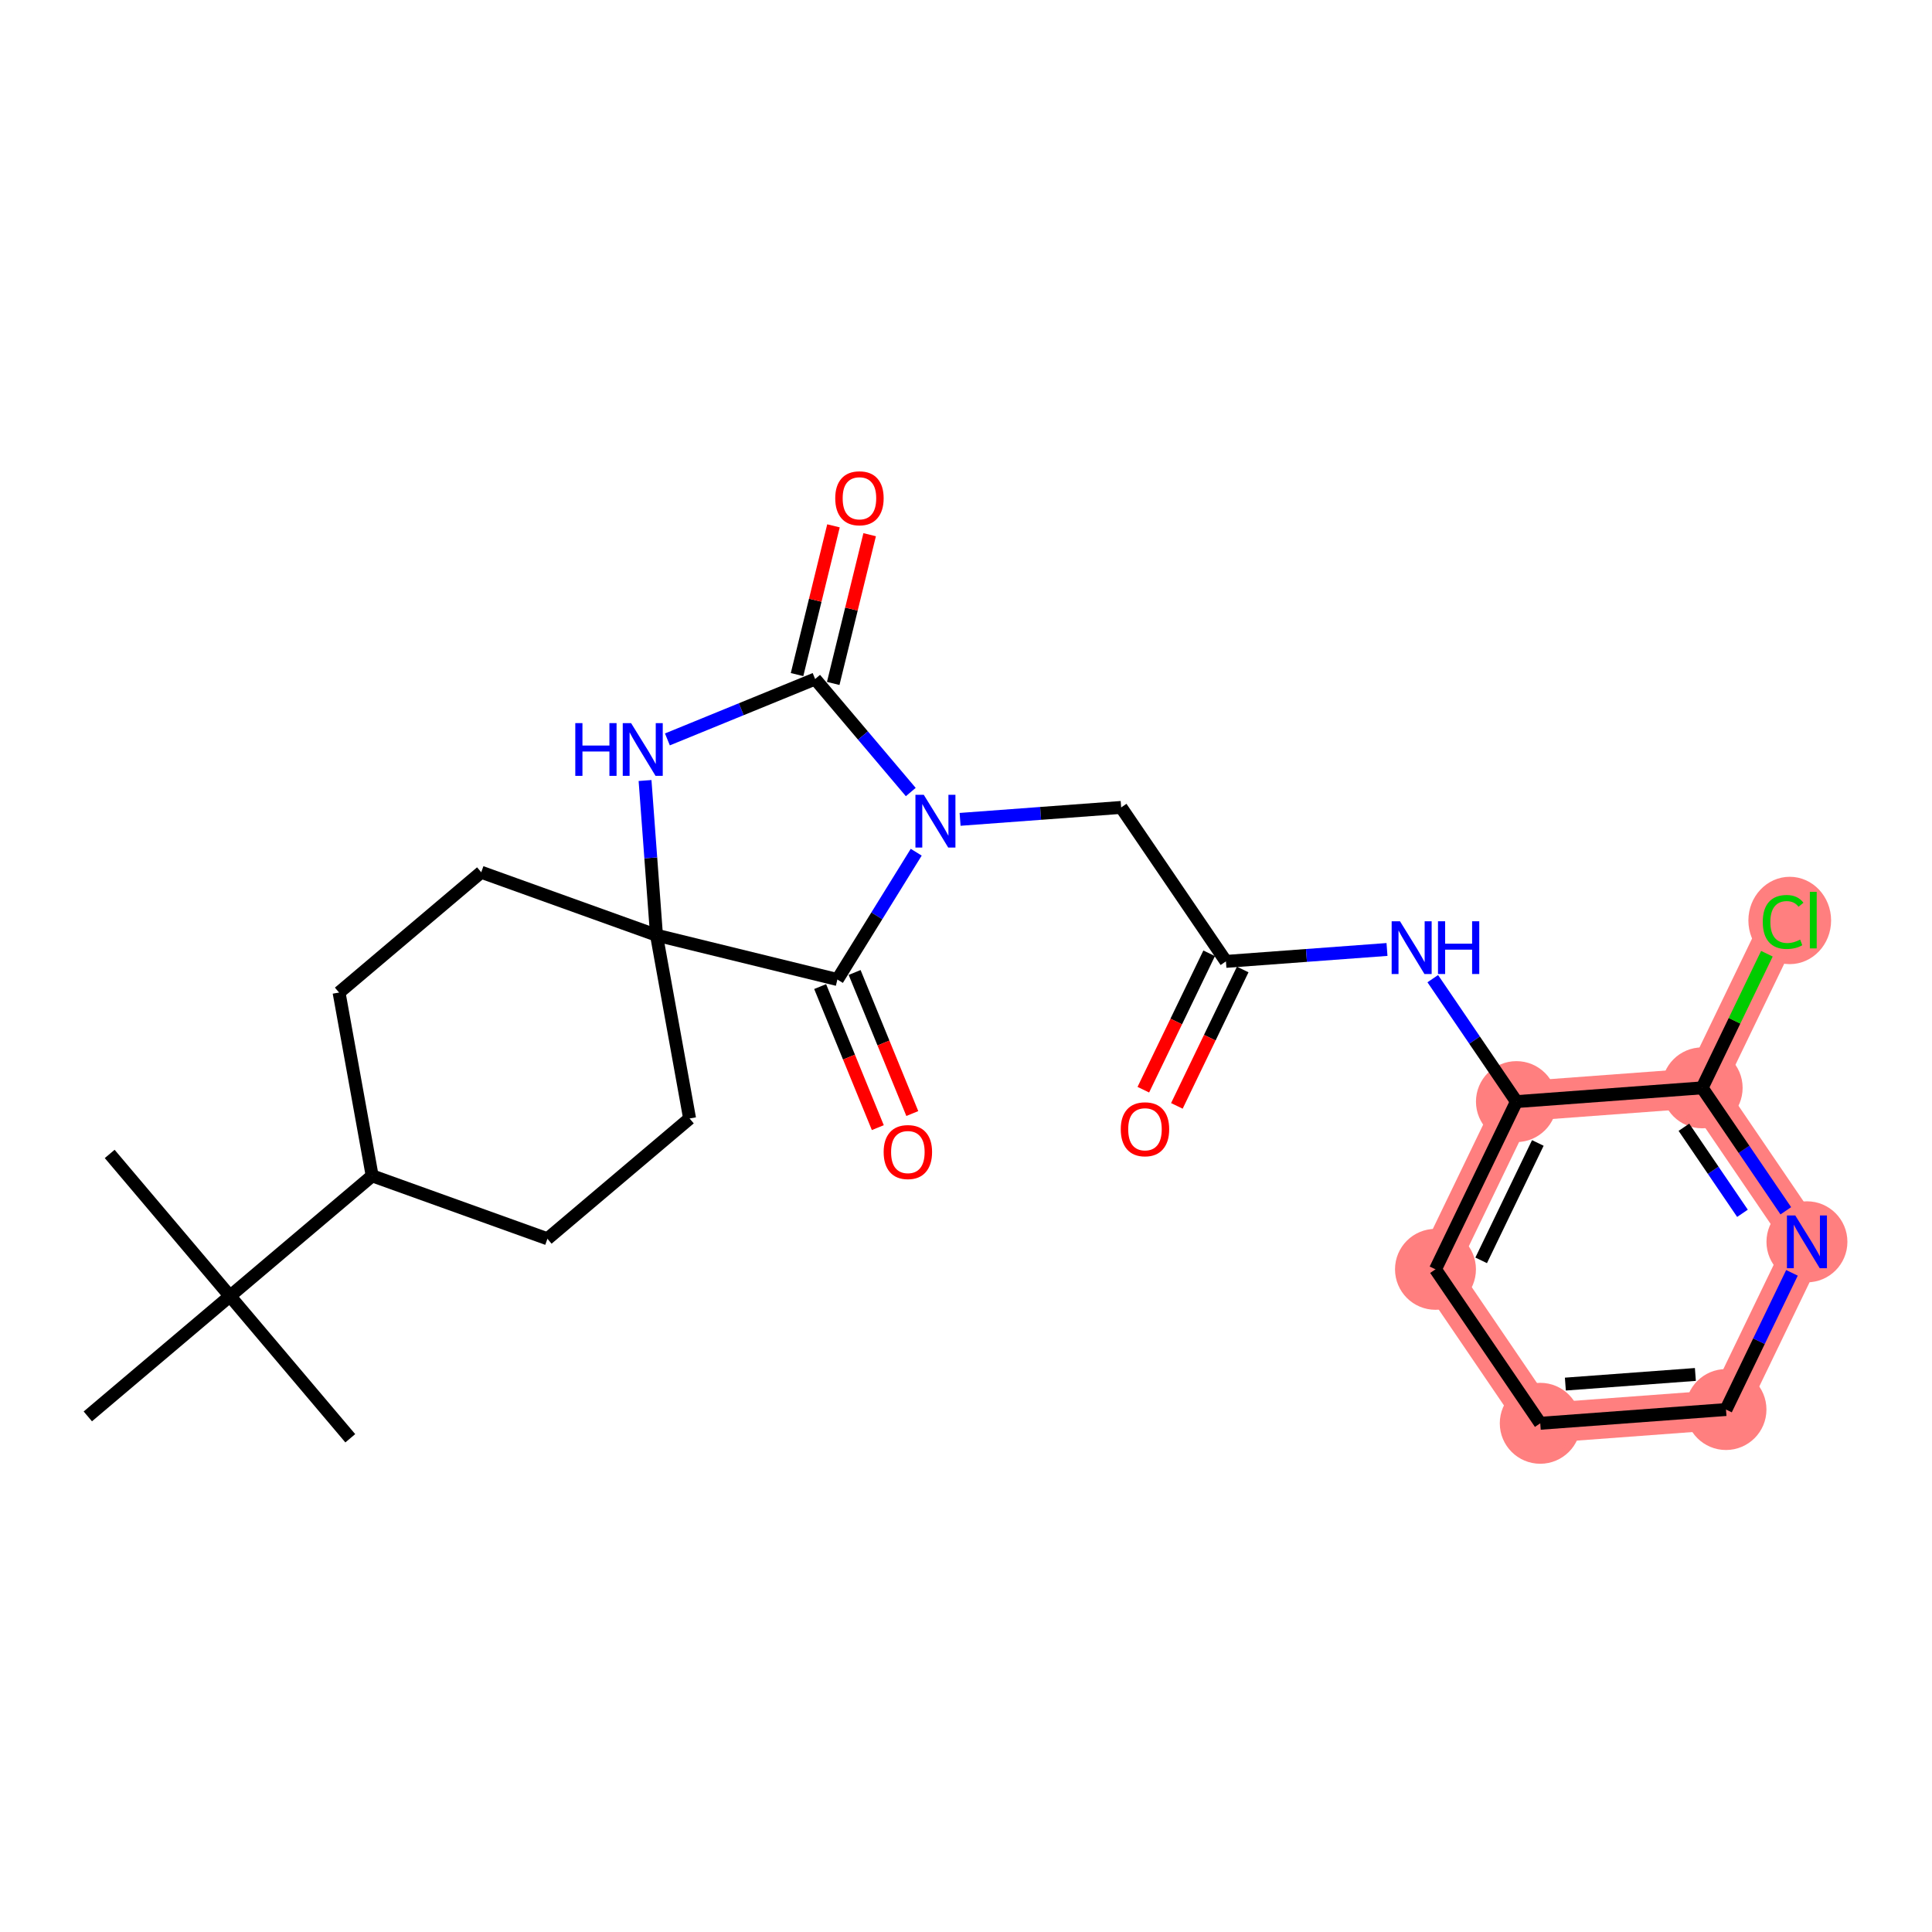 <?xml version='1.0' encoding='iso-8859-1'?>
<svg version='1.1' baseProfile='full'
              xmlns='http://www.w3.org/2000/svg'
                      xmlns:rdkit='http://www.rdkit.org/xml'
                      xmlns:xlink='http://www.w3.org/1999/xlink'
                  xml:space='preserve'
width='300px' height='300px' viewBox='0 0 300 300'>
<!-- END OF HEADER -->
<rect style='opacity:1.0;fill:#FFFFFF;stroke:none' width='300' height='300' x='0' y='0'> </rect>
<rect style='opacity:1.0;fill:#FFFFFF;stroke:none' width='300' height='300' x='0' y='0'> </rect>
<path d='M 235.471,171.057 L 222.901,197.101' style='fill:none;fill-rule:evenodd;stroke:#FF7F7F;stroke-width:6.2px;stroke-linecap:butt;stroke-linejoin:miter;stroke-opacity:1' />
<path d='M 235.471,171.057 L 264.31,168.921' style='fill:none;fill-rule:evenodd;stroke:#FF7F7F;stroke-width:6.2px;stroke-linecap:butt;stroke-linejoin:miter;stroke-opacity:1' />
<path d='M 222.901,197.101 L 239.17,221.009' style='fill:none;fill-rule:evenodd;stroke:#FF7F7F;stroke-width:6.2px;stroke-linecap:butt;stroke-linejoin:miter;stroke-opacity:1' />
<path d='M 239.17,221.009 L 268.01,218.873' style='fill:none;fill-rule:evenodd;stroke:#FF7F7F;stroke-width:6.2px;stroke-linecap:butt;stroke-linejoin:miter;stroke-opacity:1' />
<path d='M 268.01,218.873 L 280.58,192.829' style='fill:none;fill-rule:evenodd;stroke:#FF7F7F;stroke-width:6.2px;stroke-linecap:butt;stroke-linejoin:miter;stroke-opacity:1' />
<path d='M 280.58,192.829 L 264.31,168.921' style='fill:none;fill-rule:evenodd;stroke:#FF7F7F;stroke-width:6.2px;stroke-linecap:butt;stroke-linejoin:miter;stroke-opacity:1' />
<path d='M 264.31,168.921 L 276.88,142.877' style='fill:none;fill-rule:evenodd;stroke:#FF7F7F;stroke-width:6.2px;stroke-linecap:butt;stroke-linejoin:miter;stroke-opacity:1' />
<ellipse cx='235.471' cy='171.057' rx='5.784' ry='5.784'  style='fill:#FF7F7F;fill-rule:evenodd;stroke:#FF7F7F;stroke-width:1.0px;stroke-linecap:butt;stroke-linejoin:miter;stroke-opacity:1' />
<ellipse cx='222.901' cy='197.101' rx='5.784' ry='5.784'  style='fill:#FF7F7F;fill-rule:evenodd;stroke:#FF7F7F;stroke-width:1.0px;stroke-linecap:butt;stroke-linejoin:miter;stroke-opacity:1' />
<ellipse cx='239.17' cy='221.009' rx='5.784' ry='5.784'  style='fill:#FF7F7F;fill-rule:evenodd;stroke:#FF7F7F;stroke-width:1.0px;stroke-linecap:butt;stroke-linejoin:miter;stroke-opacity:1' />
<ellipse cx='268.01' cy='218.873' rx='5.784' ry='5.784'  style='fill:#FF7F7F;fill-rule:evenodd;stroke:#FF7F7F;stroke-width:1.0px;stroke-linecap:butt;stroke-linejoin:miter;stroke-opacity:1' />
<ellipse cx='280.58' cy='192.829' rx='5.784' ry='5.791'  style='fill:#FF7F7F;fill-rule:evenodd;stroke:#FF7F7F;stroke-width:1.0px;stroke-linecap:butt;stroke-linejoin:miter;stroke-opacity:1' />
<ellipse cx='264.31' cy='168.921' rx='5.784' ry='5.784'  style='fill:#FF7F7F;fill-rule:evenodd;stroke:#FF7F7F;stroke-width:1.0px;stroke-linecap:butt;stroke-linejoin:miter;stroke-opacity:1' />
<ellipse cx='277.91' cy='142.929' rx='5.922' ry='6.282'  style='fill:#FF7F7F;fill-rule:evenodd;stroke:#FF7F7F;stroke-width:1.0px;stroke-linecap:butt;stroke-linejoin:miter;stroke-opacity:1' />
<path class='bond-0 atom-0 atom-1' d='M 17.033,179.182 L 35.713,201.258' style='fill:none;fill-rule:evenodd;stroke:#000000;stroke-width:2.0px;stroke-linecap:butt;stroke-linejoin:miter;stroke-opacity:1' />
<path class='bond-1 atom-1 atom-2' d='M 35.713,201.258 L 54.392,223.334' style='fill:none;fill-rule:evenodd;stroke:#000000;stroke-width:2.0px;stroke-linecap:butt;stroke-linejoin:miter;stroke-opacity:1' />
<path class='bond-2 atom-1 atom-3' d='M 35.713,201.258 L 13.636,219.937' style='fill:none;fill-rule:evenodd;stroke:#000000;stroke-width:2.0px;stroke-linecap:butt;stroke-linejoin:miter;stroke-opacity:1' />
<path class='bond-3 atom-1 atom-4' d='M 35.713,201.258 L 57.789,182.579' style='fill:none;fill-rule:evenodd;stroke:#000000;stroke-width:2.0px;stroke-linecap:butt;stroke-linejoin:miter;stroke-opacity:1' />
<path class='bond-4 atom-4 atom-5' d='M 57.789,182.579 L 52.65,154.12' style='fill:none;fill-rule:evenodd;stroke:#000000;stroke-width:2.0px;stroke-linecap:butt;stroke-linejoin:miter;stroke-opacity:1' />
<path class='bond-26 atom-9 atom-4' d='M 85.004,192.357 L 57.789,182.579' style='fill:none;fill-rule:evenodd;stroke:#000000;stroke-width:2.0px;stroke-linecap:butt;stroke-linejoin:miter;stroke-opacity:1' />
<path class='bond-5 atom-5 atom-6' d='M 52.65,154.12 L 74.726,135.441' style='fill:none;fill-rule:evenodd;stroke:#000000;stroke-width:2.0px;stroke-linecap:butt;stroke-linejoin:miter;stroke-opacity:1' />
<path class='bond-6 atom-6 atom-7' d='M 74.726,135.441 L 101.941,145.22' style='fill:none;fill-rule:evenodd;stroke:#000000;stroke-width:2.0px;stroke-linecap:butt;stroke-linejoin:miter;stroke-opacity:1' />
<path class='bond-7 atom-7 atom-8' d='M 101.941,145.22 L 107.08,173.678' style='fill:none;fill-rule:evenodd;stroke:#000000;stroke-width:2.0px;stroke-linecap:butt;stroke-linejoin:miter;stroke-opacity:1' />
<path class='bond-9 atom-7 atom-10' d='M 101.941,145.22 L 101.052,133.209' style='fill:none;fill-rule:evenodd;stroke:#000000;stroke-width:2.0px;stroke-linecap:butt;stroke-linejoin:miter;stroke-opacity:1' />
<path class='bond-9 atom-7 atom-10' d='M 101.052,133.209 L 100.162,121.198' style='fill:none;fill-rule:evenodd;stroke:#0000FF;stroke-width:2.0px;stroke-linecap:butt;stroke-linejoin:miter;stroke-opacity:1' />
<path class='bond-28 atom-25 atom-7' d='M 130.029,152.1 L 101.941,145.22' style='fill:none;fill-rule:evenodd;stroke:#000000;stroke-width:2.0px;stroke-linecap:butt;stroke-linejoin:miter;stroke-opacity:1' />
<path class='bond-8 atom-8 atom-9' d='M 107.08,173.678 L 85.004,192.357' style='fill:none;fill-rule:evenodd;stroke:#000000;stroke-width:2.0px;stroke-linecap:butt;stroke-linejoin:miter;stroke-opacity:1' />
<path class='bond-10 atom-10 atom-11' d='M 103.634,114.815 L 115.104,110.126' style='fill:none;fill-rule:evenodd;stroke:#0000FF;stroke-width:2.0px;stroke-linecap:butt;stroke-linejoin:miter;stroke-opacity:1' />
<path class='bond-10 atom-10 atom-11' d='M 115.104,110.126 L 126.573,105.437' style='fill:none;fill-rule:evenodd;stroke:#000000;stroke-width:2.0px;stroke-linecap:butt;stroke-linejoin:miter;stroke-opacity:1' />
<path class='bond-11 atom-11 atom-12' d='M 129.382,106.125 L 132.211,94.577' style='fill:none;fill-rule:evenodd;stroke:#000000;stroke-width:2.0px;stroke-linecap:butt;stroke-linejoin:miter;stroke-opacity:1' />
<path class='bond-11 atom-11 atom-12' d='M 132.211,94.577 L 135.04,83.028' style='fill:none;fill-rule:evenodd;stroke:#FF0000;stroke-width:2.0px;stroke-linecap:butt;stroke-linejoin:miter;stroke-opacity:1' />
<path class='bond-11 atom-11 atom-12' d='M 123.765,104.749 L 126.594,93.201' style='fill:none;fill-rule:evenodd;stroke:#000000;stroke-width:2.0px;stroke-linecap:butt;stroke-linejoin:miter;stroke-opacity:1' />
<path class='bond-11 atom-11 atom-12' d='M 126.594,93.201 L 129.422,81.652' style='fill:none;fill-rule:evenodd;stroke:#FF0000;stroke-width:2.0px;stroke-linecap:butt;stroke-linejoin:miter;stroke-opacity:1' />
<path class='bond-12 atom-11 atom-13' d='M 126.573,105.437 L 133.999,114.212' style='fill:none;fill-rule:evenodd;stroke:#000000;stroke-width:2.0px;stroke-linecap:butt;stroke-linejoin:miter;stroke-opacity:1' />
<path class='bond-12 atom-11 atom-13' d='M 133.999,114.212 L 141.424,122.988' style='fill:none;fill-rule:evenodd;stroke:#0000FF;stroke-width:2.0px;stroke-linecap:butt;stroke-linejoin:miter;stroke-opacity:1' />
<path class='bond-13 atom-13 atom-14' d='M 149.082,127.23 L 161.587,126.303' style='fill:none;fill-rule:evenodd;stroke:#0000FF;stroke-width:2.0px;stroke-linecap:butt;stroke-linejoin:miter;stroke-opacity:1' />
<path class='bond-13 atom-13 atom-14' d='M 161.587,126.303 L 174.092,125.377' style='fill:none;fill-rule:evenodd;stroke:#000000;stroke-width:2.0px;stroke-linecap:butt;stroke-linejoin:miter;stroke-opacity:1' />
<path class='bond-24 atom-13 atom-25' d='M 142.27,132.331 L 136.15,142.216' style='fill:none;fill-rule:evenodd;stroke:#0000FF;stroke-width:2.0px;stroke-linecap:butt;stroke-linejoin:miter;stroke-opacity:1' />
<path class='bond-24 atom-13 atom-25' d='M 136.15,142.216 L 130.029,152.1' style='fill:none;fill-rule:evenodd;stroke:#000000;stroke-width:2.0px;stroke-linecap:butt;stroke-linejoin:miter;stroke-opacity:1' />
<path class='bond-14 atom-14 atom-15' d='M 174.092,125.377 L 190.362,149.285' style='fill:none;fill-rule:evenodd;stroke:#000000;stroke-width:2.0px;stroke-linecap:butt;stroke-linejoin:miter;stroke-opacity:1' />
<path class='bond-15 atom-15 atom-16' d='M 187.758,148.028 L 182.646,158.618' style='fill:none;fill-rule:evenodd;stroke:#000000;stroke-width:2.0px;stroke-linecap:butt;stroke-linejoin:miter;stroke-opacity:1' />
<path class='bond-15 atom-15 atom-16' d='M 182.646,158.618 L 177.535,169.208' style='fill:none;fill-rule:evenodd;stroke:#FF0000;stroke-width:2.0px;stroke-linecap:butt;stroke-linejoin:miter;stroke-opacity:1' />
<path class='bond-15 atom-15 atom-16' d='M 192.966,150.542 L 187.855,161.132' style='fill:none;fill-rule:evenodd;stroke:#000000;stroke-width:2.0px;stroke-linecap:butt;stroke-linejoin:miter;stroke-opacity:1' />
<path class='bond-15 atom-15 atom-16' d='M 187.855,161.132 L 182.744,171.722' style='fill:none;fill-rule:evenodd;stroke:#FF0000;stroke-width:2.0px;stroke-linecap:butt;stroke-linejoin:miter;stroke-opacity:1' />
<path class='bond-16 atom-15 atom-17' d='M 190.362,149.285 L 202.867,148.359' style='fill:none;fill-rule:evenodd;stroke:#000000;stroke-width:2.0px;stroke-linecap:butt;stroke-linejoin:miter;stroke-opacity:1' />
<path class='bond-16 atom-15 atom-17' d='M 202.867,148.359 L 215.373,147.433' style='fill:none;fill-rule:evenodd;stroke:#0000FF;stroke-width:2.0px;stroke-linecap:butt;stroke-linejoin:miter;stroke-opacity:1' />
<path class='bond-17 atom-17 atom-18' d='M 222.48,151.967 L 228.975,161.512' style='fill:none;fill-rule:evenodd;stroke:#0000FF;stroke-width:2.0px;stroke-linecap:butt;stroke-linejoin:miter;stroke-opacity:1' />
<path class='bond-17 atom-17 atom-18' d='M 228.975,161.512 L 235.471,171.057' style='fill:none;fill-rule:evenodd;stroke:#000000;stroke-width:2.0px;stroke-linecap:butt;stroke-linejoin:miter;stroke-opacity:1' />
<path class='bond-18 atom-18 atom-19' d='M 235.471,171.057 L 222.901,197.101' style='fill:none;fill-rule:evenodd;stroke:#000000;stroke-width:2.0px;stroke-linecap:butt;stroke-linejoin:miter;stroke-opacity:1' />
<path class='bond-18 atom-18 atom-19' d='M 238.794,177.478 L 229.995,195.708' style='fill:none;fill-rule:evenodd;stroke:#000000;stroke-width:2.0px;stroke-linecap:butt;stroke-linejoin:miter;stroke-opacity:1' />
<path class='bond-27 atom-23 atom-18' d='M 264.31,168.921 L 235.471,171.057' style='fill:none;fill-rule:evenodd;stroke:#000000;stroke-width:2.0px;stroke-linecap:butt;stroke-linejoin:miter;stroke-opacity:1' />
<path class='bond-19 atom-19 atom-20' d='M 222.901,197.101 L 239.17,221.009' style='fill:none;fill-rule:evenodd;stroke:#000000;stroke-width:2.0px;stroke-linecap:butt;stroke-linejoin:miter;stroke-opacity:1' />
<path class='bond-20 atom-20 atom-21' d='M 239.17,221.009 L 268.01,218.873' style='fill:none;fill-rule:evenodd;stroke:#000000;stroke-width:2.0px;stroke-linecap:butt;stroke-linejoin:miter;stroke-opacity:1' />
<path class='bond-20 atom-20 atom-21' d='M 243.069,214.92 L 263.257,213.425' style='fill:none;fill-rule:evenodd;stroke:#000000;stroke-width:2.0px;stroke-linecap:butt;stroke-linejoin:miter;stroke-opacity:1' />
<path class='bond-21 atom-21 atom-22' d='M 268.01,218.873 L 273.132,208.26' style='fill:none;fill-rule:evenodd;stroke:#000000;stroke-width:2.0px;stroke-linecap:butt;stroke-linejoin:miter;stroke-opacity:1' />
<path class='bond-21 atom-21 atom-22' d='M 273.132,208.26 L 278.255,197.647' style='fill:none;fill-rule:evenodd;stroke:#0000FF;stroke-width:2.0px;stroke-linecap:butt;stroke-linejoin:miter;stroke-opacity:1' />
<path class='bond-22 atom-22 atom-23' d='M 277.301,188.011 L 270.806,178.466' style='fill:none;fill-rule:evenodd;stroke:#0000FF;stroke-width:2.0px;stroke-linecap:butt;stroke-linejoin:miter;stroke-opacity:1' />
<path class='bond-22 atom-22 atom-23' d='M 270.806,178.466 L 264.31,168.921' style='fill:none;fill-rule:evenodd;stroke:#000000;stroke-width:2.0px;stroke-linecap:butt;stroke-linejoin:miter;stroke-opacity:1' />
<path class='bond-22 atom-22 atom-23' d='M 270.571,188.402 L 266.024,181.72' style='fill:none;fill-rule:evenodd;stroke:#0000FF;stroke-width:2.0px;stroke-linecap:butt;stroke-linejoin:miter;stroke-opacity:1' />
<path class='bond-22 atom-22 atom-23' d='M 266.024,181.72 L 261.478,175.039' style='fill:none;fill-rule:evenodd;stroke:#000000;stroke-width:2.0px;stroke-linecap:butt;stroke-linejoin:miter;stroke-opacity:1' />
<path class='bond-23 atom-23 atom-24' d='M 264.31,168.921 L 269.336,158.508' style='fill:none;fill-rule:evenodd;stroke:#000000;stroke-width:2.0px;stroke-linecap:butt;stroke-linejoin:miter;stroke-opacity:1' />
<path class='bond-23 atom-23 atom-24' d='M 269.336,158.508 L 274.363,148.094' style='fill:none;fill-rule:evenodd;stroke:#00CC00;stroke-width:2.0px;stroke-linecap:butt;stroke-linejoin:miter;stroke-opacity:1' />
<path class='bond-25 atom-25 atom-26' d='M 127.353,153.195 L 131.83,164.147' style='fill:none;fill-rule:evenodd;stroke:#000000;stroke-width:2.0px;stroke-linecap:butt;stroke-linejoin:miter;stroke-opacity:1' />
<path class='bond-25 atom-25 atom-26' d='M 131.83,164.147 L 136.307,175.098' style='fill:none;fill-rule:evenodd;stroke:#FF0000;stroke-width:2.0px;stroke-linecap:butt;stroke-linejoin:miter;stroke-opacity:1' />
<path class='bond-25 atom-25 atom-26' d='M 132.706,151.006 L 137.184,161.958' style='fill:none;fill-rule:evenodd;stroke:#000000;stroke-width:2.0px;stroke-linecap:butt;stroke-linejoin:miter;stroke-opacity:1' />
<path class='bond-25 atom-25 atom-26' d='M 137.184,161.958 L 141.661,172.91' style='fill:none;fill-rule:evenodd;stroke:#FF0000;stroke-width:2.0px;stroke-linecap:butt;stroke-linejoin:miter;stroke-opacity:1' />
<path  class='atom-10' d='M 89.331 112.285
L 90.442 112.285
L 90.442 115.767
L 94.629 115.767
L 94.629 112.285
L 95.74 112.285
L 95.74 120.475
L 94.629 120.475
L 94.629 116.692
L 90.442 116.692
L 90.442 120.475
L 89.331 120.475
L 89.331 112.285
' fill='#0000FF'/>
<path  class='atom-10' d='M 97.995 112.285
L 100.679 116.623
Q 100.945 117.051, 101.373 117.826
Q 101.801 118.601, 101.824 118.647
L 101.824 112.285
L 102.911 112.285
L 102.911 120.475
L 101.789 120.475
L 98.909 115.732
Q 98.573 115.177, 98.215 114.541
Q 97.868 113.905, 97.764 113.708
L 97.764 120.475
L 96.7 120.475
L 96.7 112.285
L 97.995 112.285
' fill='#0000FF'/>
<path  class='atom-12' d='M 129.695 77.372
Q 129.695 75.406, 130.666 74.307
Q 131.638 73.208, 133.454 73.208
Q 135.27 73.208, 136.242 74.307
Q 137.213 75.406, 137.213 77.372
Q 137.213 79.362, 136.23 80.495
Q 135.247 81.617, 133.454 81.617
Q 131.649 81.617, 130.666 80.495
Q 129.695 79.373, 129.695 77.372
M 133.454 80.692
Q 134.703 80.692, 135.374 79.859
Q 136.057 79.015, 136.057 77.372
Q 136.057 75.764, 135.374 74.954
Q 134.703 74.133, 133.454 74.133
Q 132.205 74.133, 131.522 74.943
Q 130.851 75.752, 130.851 77.372
Q 130.851 79.026, 131.522 79.859
Q 132.205 80.692, 133.454 80.692
' fill='#FF0000'/>
<path  class='atom-13' d='M 143.443 123.418
L 146.126 127.756
Q 146.392 128.184, 146.82 128.959
Q 147.248 129.734, 147.271 129.78
L 147.271 123.418
L 148.359 123.418
L 148.359 131.608
L 147.237 131.608
L 144.356 126.865
Q 144.021 126.31, 143.662 125.674
Q 143.315 125.038, 143.211 124.841
L 143.211 131.608
L 142.147 131.608
L 142.147 123.418
L 143.443 123.418
' fill='#0000FF'/>
<path  class='atom-16' d='M 174.032 175.352
Q 174.032 173.385, 175.004 172.287
Q 175.976 171.188, 177.792 171.188
Q 179.608 171.188, 180.58 172.287
Q 181.551 173.385, 181.551 175.352
Q 181.551 177.342, 180.568 178.475
Q 179.585 179.597, 177.792 179.597
Q 175.987 179.597, 175.004 178.475
Q 174.032 177.353, 174.032 175.352
M 177.792 178.672
Q 179.041 178.672, 179.712 177.839
Q 180.394 176.995, 180.394 175.352
Q 180.394 173.744, 179.712 172.934
Q 179.041 172.113, 177.792 172.113
Q 176.543 172.113, 175.86 172.923
Q 175.189 173.732, 175.189 175.352
Q 175.189 177.006, 175.86 177.839
Q 176.543 178.672, 177.792 178.672
' fill='#FF0000'/>
<path  class='atom-17' d='M 217.391 143.054
L 220.075 147.392
Q 220.341 147.82, 220.769 148.595
Q 221.197 149.37, 221.22 149.416
L 221.22 143.054
L 222.307 143.054
L 222.307 151.244
L 221.185 151.244
L 218.305 146.501
Q 217.969 145.946, 217.611 145.31
Q 217.264 144.674, 217.16 144.477
L 217.16 151.244
L 216.096 151.244
L 216.096 143.054
L 217.391 143.054
' fill='#0000FF'/>
<path  class='atom-17' d='M 223.29 143.054
L 224.401 143.054
L 224.401 146.536
L 228.588 146.536
L 228.588 143.054
L 229.699 143.054
L 229.699 151.244
L 228.588 151.244
L 228.588 147.462
L 224.401 147.462
L 224.401 151.244
L 223.29 151.244
L 223.29 143.054
' fill='#0000FF'/>
<path  class='atom-22' d='M 278.77 188.734
L 281.453 193.072
Q 281.719 193.5, 282.147 194.275
Q 282.575 195.05, 282.598 195.096
L 282.598 188.734
L 283.686 188.734
L 283.686 196.924
L 282.564 196.924
L 279.683 192.181
Q 279.348 191.626, 278.989 190.99
Q 278.642 190.354, 278.538 190.157
L 278.538 196.924
L 277.474 196.924
L 277.474 188.734
L 278.77 188.734
' fill='#0000FF'/>
<path  class='atom-24' d='M 273.723 143.161
Q 273.723 141.125, 274.671 140.061
Q 275.631 138.985, 277.447 138.985
Q 279.136 138.985, 280.038 140.176
L 279.275 140.801
Q 278.616 139.934, 277.447 139.934
Q 276.21 139.934, 275.55 140.766
Q 274.902 141.588, 274.902 143.161
Q 274.902 144.78, 275.573 145.613
Q 276.256 146.446, 277.575 146.446
Q 278.477 146.446, 279.529 145.902
L 279.853 146.77
Q 279.425 147.047, 278.778 147.209
Q 278.13 147.371, 277.413 147.371
Q 275.631 147.371, 274.671 146.284
Q 273.723 145.197, 273.723 143.161
' fill='#00CC00'/>
<path  class='atom-24' d='M 281.033 138.488
L 282.097 138.488
L 282.097 147.267
L 281.033 147.267
L 281.033 138.488
' fill='#00CC00'/>
<path  class='atom-26' d='M 137.213 178.891
Q 137.213 176.925, 138.185 175.826
Q 139.157 174.727, 140.973 174.727
Q 142.789 174.727, 143.76 175.826
Q 144.732 176.925, 144.732 178.891
Q 144.732 180.881, 143.749 182.015
Q 142.766 183.137, 140.973 183.137
Q 139.168 183.137, 138.185 182.015
Q 137.213 180.893, 137.213 178.891
M 140.973 182.211
Q 142.222 182.211, 142.893 181.378
Q 143.575 180.534, 143.575 178.891
Q 143.575 177.284, 142.893 176.474
Q 142.222 175.653, 140.973 175.653
Q 139.723 175.653, 139.041 176.462
Q 138.37 177.272, 138.37 178.891
Q 138.37 180.546, 139.041 181.378
Q 139.723 182.211, 140.973 182.211
' fill='#FF0000'/>
</svg>

